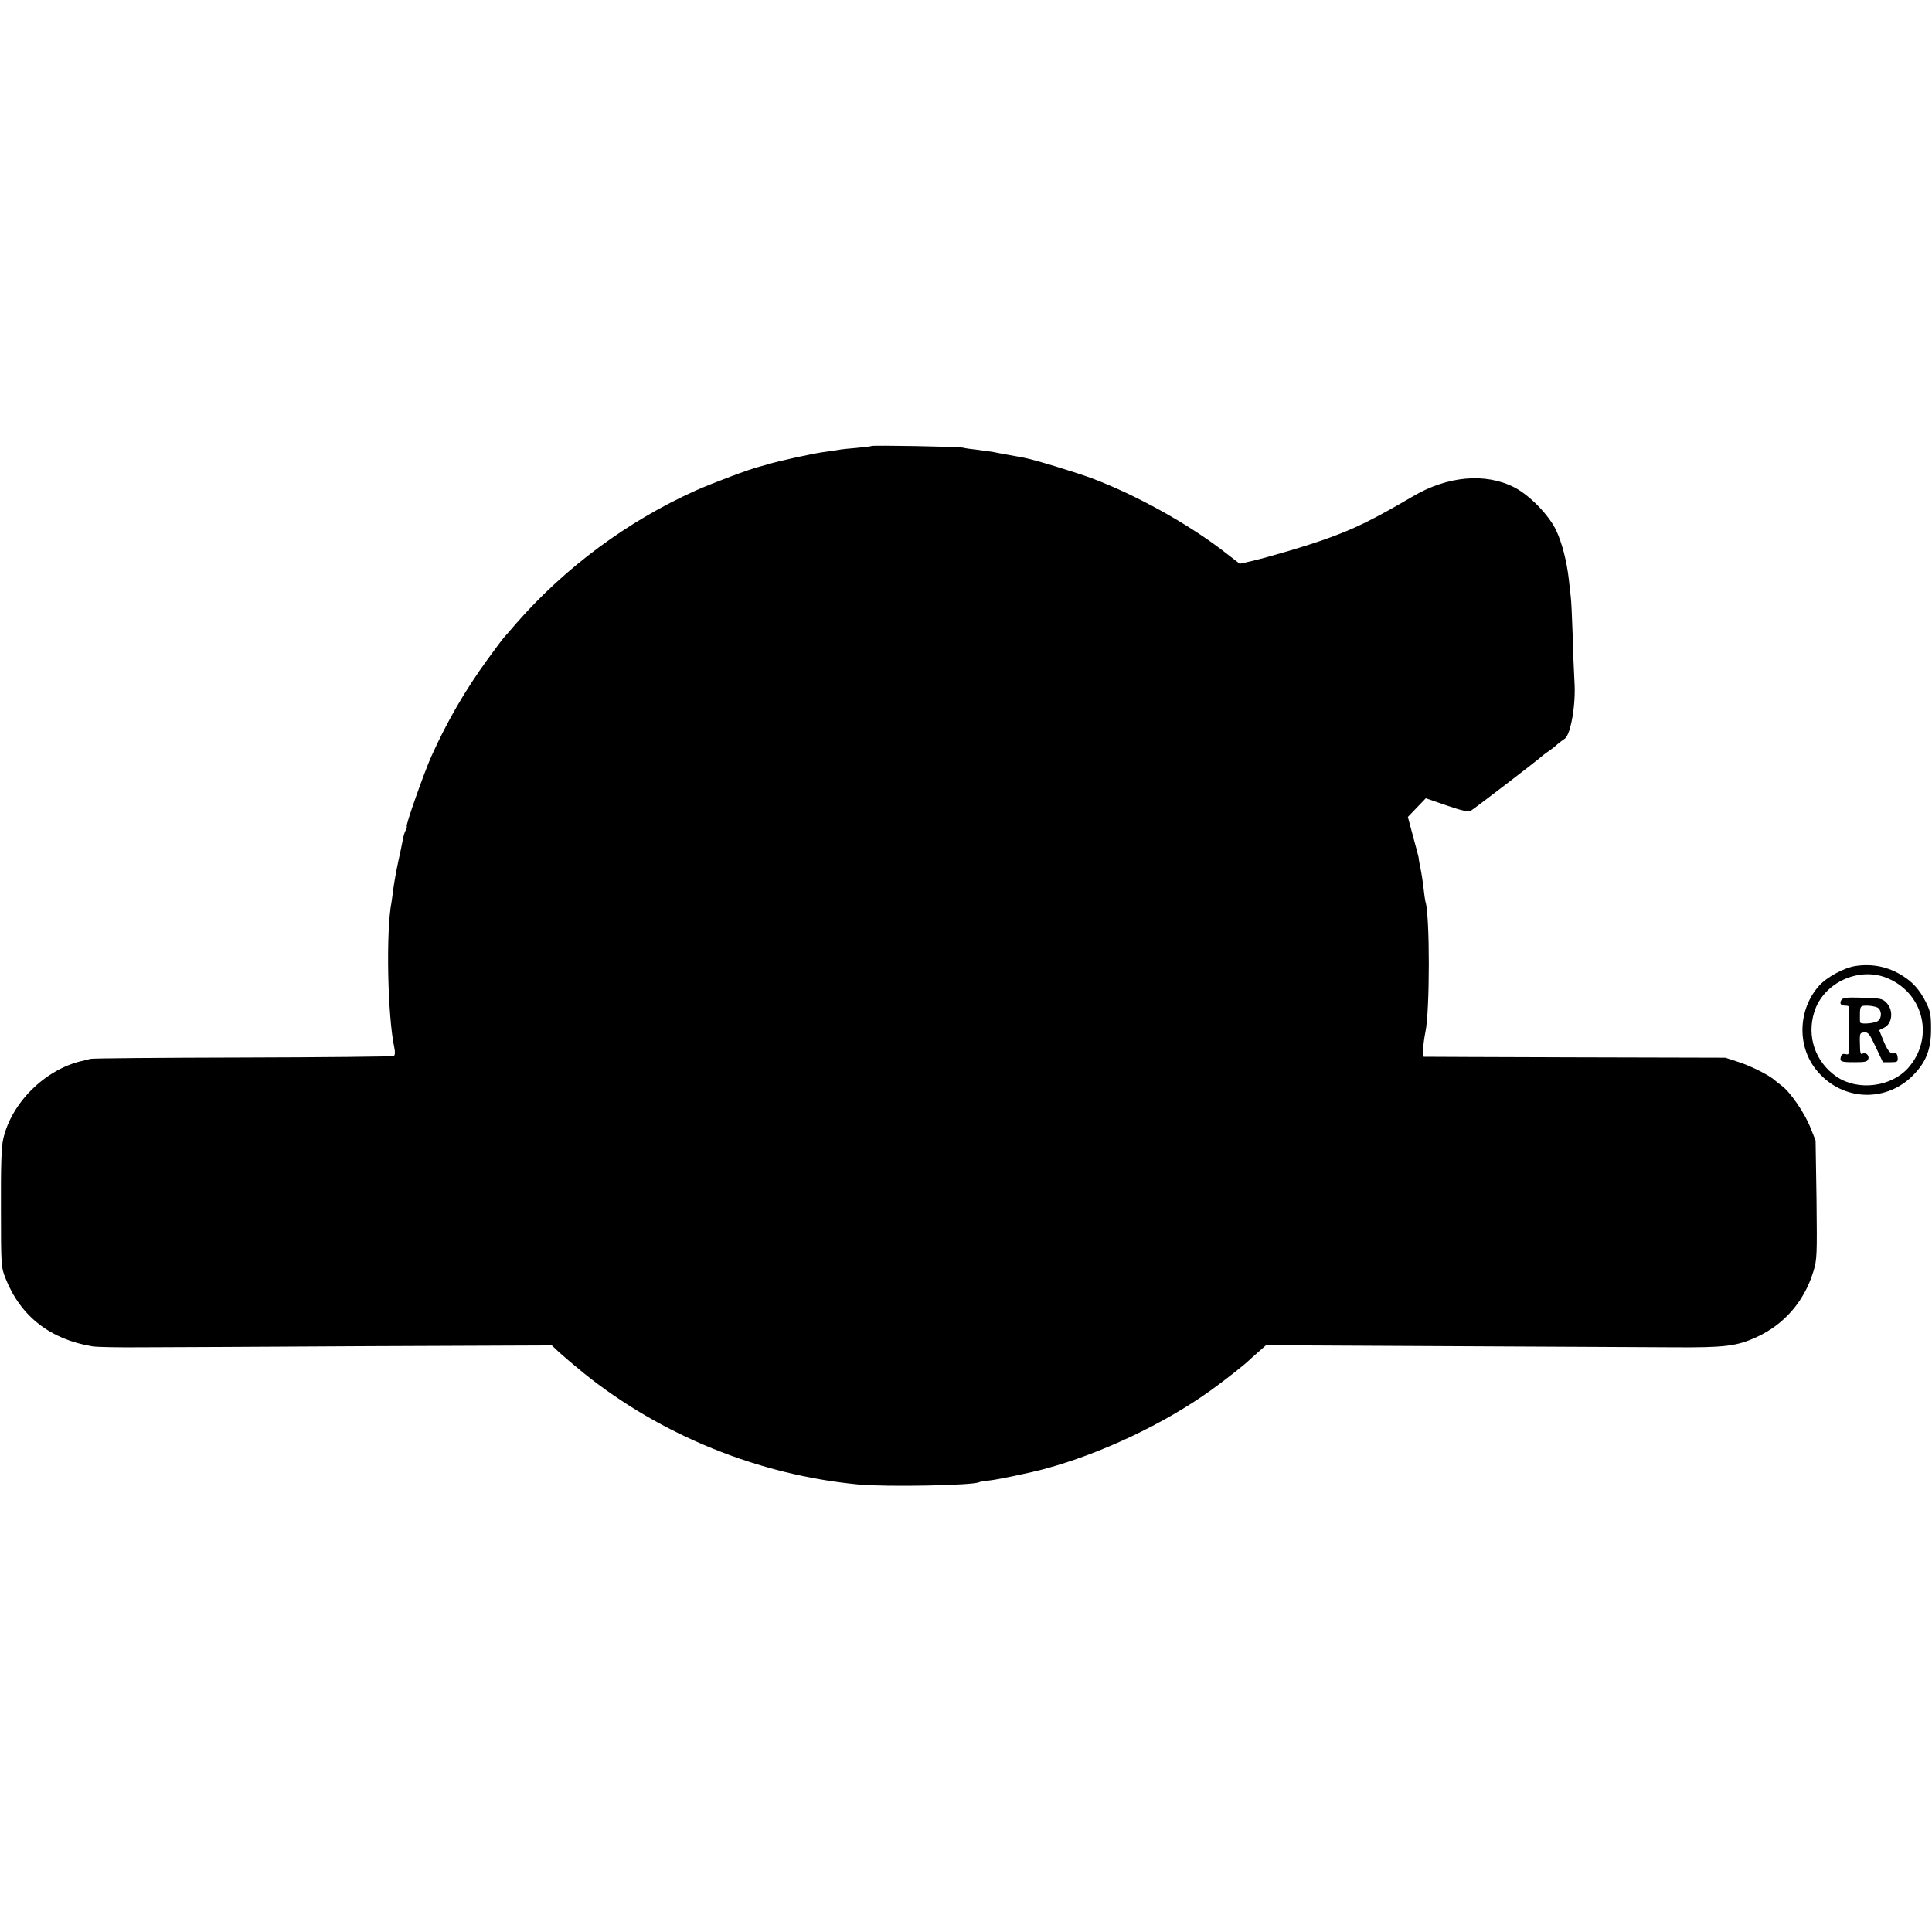 <?xml version="1.0" standalone="no"?>
<!DOCTYPE svg PUBLIC "-//W3C//DTD SVG 20010904//EN"
 "http://www.w3.org/TR/2001/REC-SVG-20010904/DTD/svg10.dtd">
<svg version="1.0" xmlns="http://www.w3.org/2000/svg"
 width="1024pt" height="1024pt" viewBox="0 0 1024 1024"
 preserveAspectRatio="xMidYMid meet">
<g transform="translate(0,1024) scale(0.1,-0.1)"
fill="#000000" stroke="none">
<path d="M4619 7876 c-2 -2 -38 -6 -79 -10 -41 -3 -86 -8 -99 -11 -12 -2 -43
-7 -68 -10 -48 -5 -246 -48 -303 -66 -19 -5 -42 -12 -50 -14 -49 -12 -240 -84
-333 -125 -360 -162 -690 -406 -950 -703 -34 -40 -64 -74 -67 -77 -3 -3 -42
-54 -86 -115 -119 -164 -214 -328 -296 -510 -39 -86 -141 -375 -132 -375 2 0
0 -8 -5 -19 -6 -10 -13 -33 -16 -52 -3 -19 -15 -72 -25 -119 -10 -47 -21 -109
-25 -139 -4 -30 -8 -62 -10 -73 -30 -155 -21 -603 15 -771 5 -24 4 -39 -3 -44
-5 -3 -366 -7 -801 -8 -435 -1 -798 -4 -806 -7 -8 -2 -30 -8 -49 -12 -194 -46
-371 -222 -414 -413 -10 -42 -13 -147 -12 -368 0 -302 1 -312 24 -370 80 -202
237 -324 461 -361 25 -4 142 -6 260 -5 118 0 656 3 1195 6 l980 4 39 -37 c22
-20 81 -70 130 -110 410 -330 929 -540 1456 -590 148 -14 610 -5 639 12 3 2
31 7 61 10 43 5 215 41 285 60 300 81 637 240 884 418 71 51 179 136 201 158
3 3 24 22 47 42 l43 38 972 -5 c535 -3 1070 -5 1188 -6 270 -2 336 6 440 54
147 67 253 190 301 347 20 65 20 86 17 382 l-5 313 -28 70 c-30 76 -107 188
-151 220 -15 11 -32 25 -38 30 -25 24 -125 75 -191 96 l-70 23 -795 2 c-437 1
-799 3 -804 3 -8 1 -3 72 9 131 24 113 24 622 0 692 -2 7 -6 36 -9 63 -6 50
-11 85 -22 137 -3 15 -5 30 -5 33 0 2 -13 52 -29 110 l-28 105 47 49 48 50
110 -38 c84 -29 116 -35 129 -28 17 10 356 269 380 292 6 5 22 17 34 25 12 8
32 23 43 34 12 10 30 24 41 31 31 23 59 180 51 300 -3 55 -8 172 -10 260 -3
88 -7 176 -10 195 -2 19 -7 60 -10 90 -11 96 -36 193 -67 259 -39 82 -142 188
-224 229 -152 77 -352 59 -534 -48 -214 -125 -307 -171 -455 -224 -98 -36
-304 -97 -402 -120 l-62 -14 -88 68 c-190 146 -461 296 -693 384 -86 32 -308
100 -363 110 -12 2 -49 9 -82 15 -33 6 -71 13 -84 16 -13 2 -49 7 -80 11 -31
3 -65 8 -76 11 -23 6 -481 14 -486 9z"/>
<path d="M9834 5120 c-59 -9 -150 -58 -191 -103 -111 -123 -120 -315 -20 -443
129 -166 362 -183 511 -39 73 72 101 139 101 250 0 79 -4 97 -28 145 -33 64
-67 103 -121 137 -76 49 -162 67 -252 53z m176 -67 c190 -84 241 -318 104
-473 -91 -102 -267 -123 -379 -47 -113 77 -160 213 -119 343 49 158 242 245
394 177z"/>
<path d="M9759 4939 c-10 -19 -2 -29 23 -29 10 0 18 -3 19 -7 1 -10 1 -201 0
-232 -1 -18 -5 -22 -20 -18 -13 3 -21 -1 -24 -14 -7 -26 0 -29 74 -29 58 0 67
3 72 19 5 20 -17 36 -34 25 -5 -3 -9 6 -10 20 -3 93 -4 91 22 94 21 2 28 -7
61 -78 l38 -80 40 0 c37 0 40 2 38 26 -2 18 -7 24 -20 21 -19 -5 -36 17 -61
81 l-17 42 24 12 c47 21 54 95 13 135 -19 20 -34 23 -125 25 -88 3 -105 0
-113 -13z m192 -39 c22 -13 25 -52 4 -70 -16 -14 -94 -21 -96 -8 -1 4 -1 17
-1 28 0 58 1 60 38 60 19 0 44 -5 55 -10z"/>
</g>
</svg>
